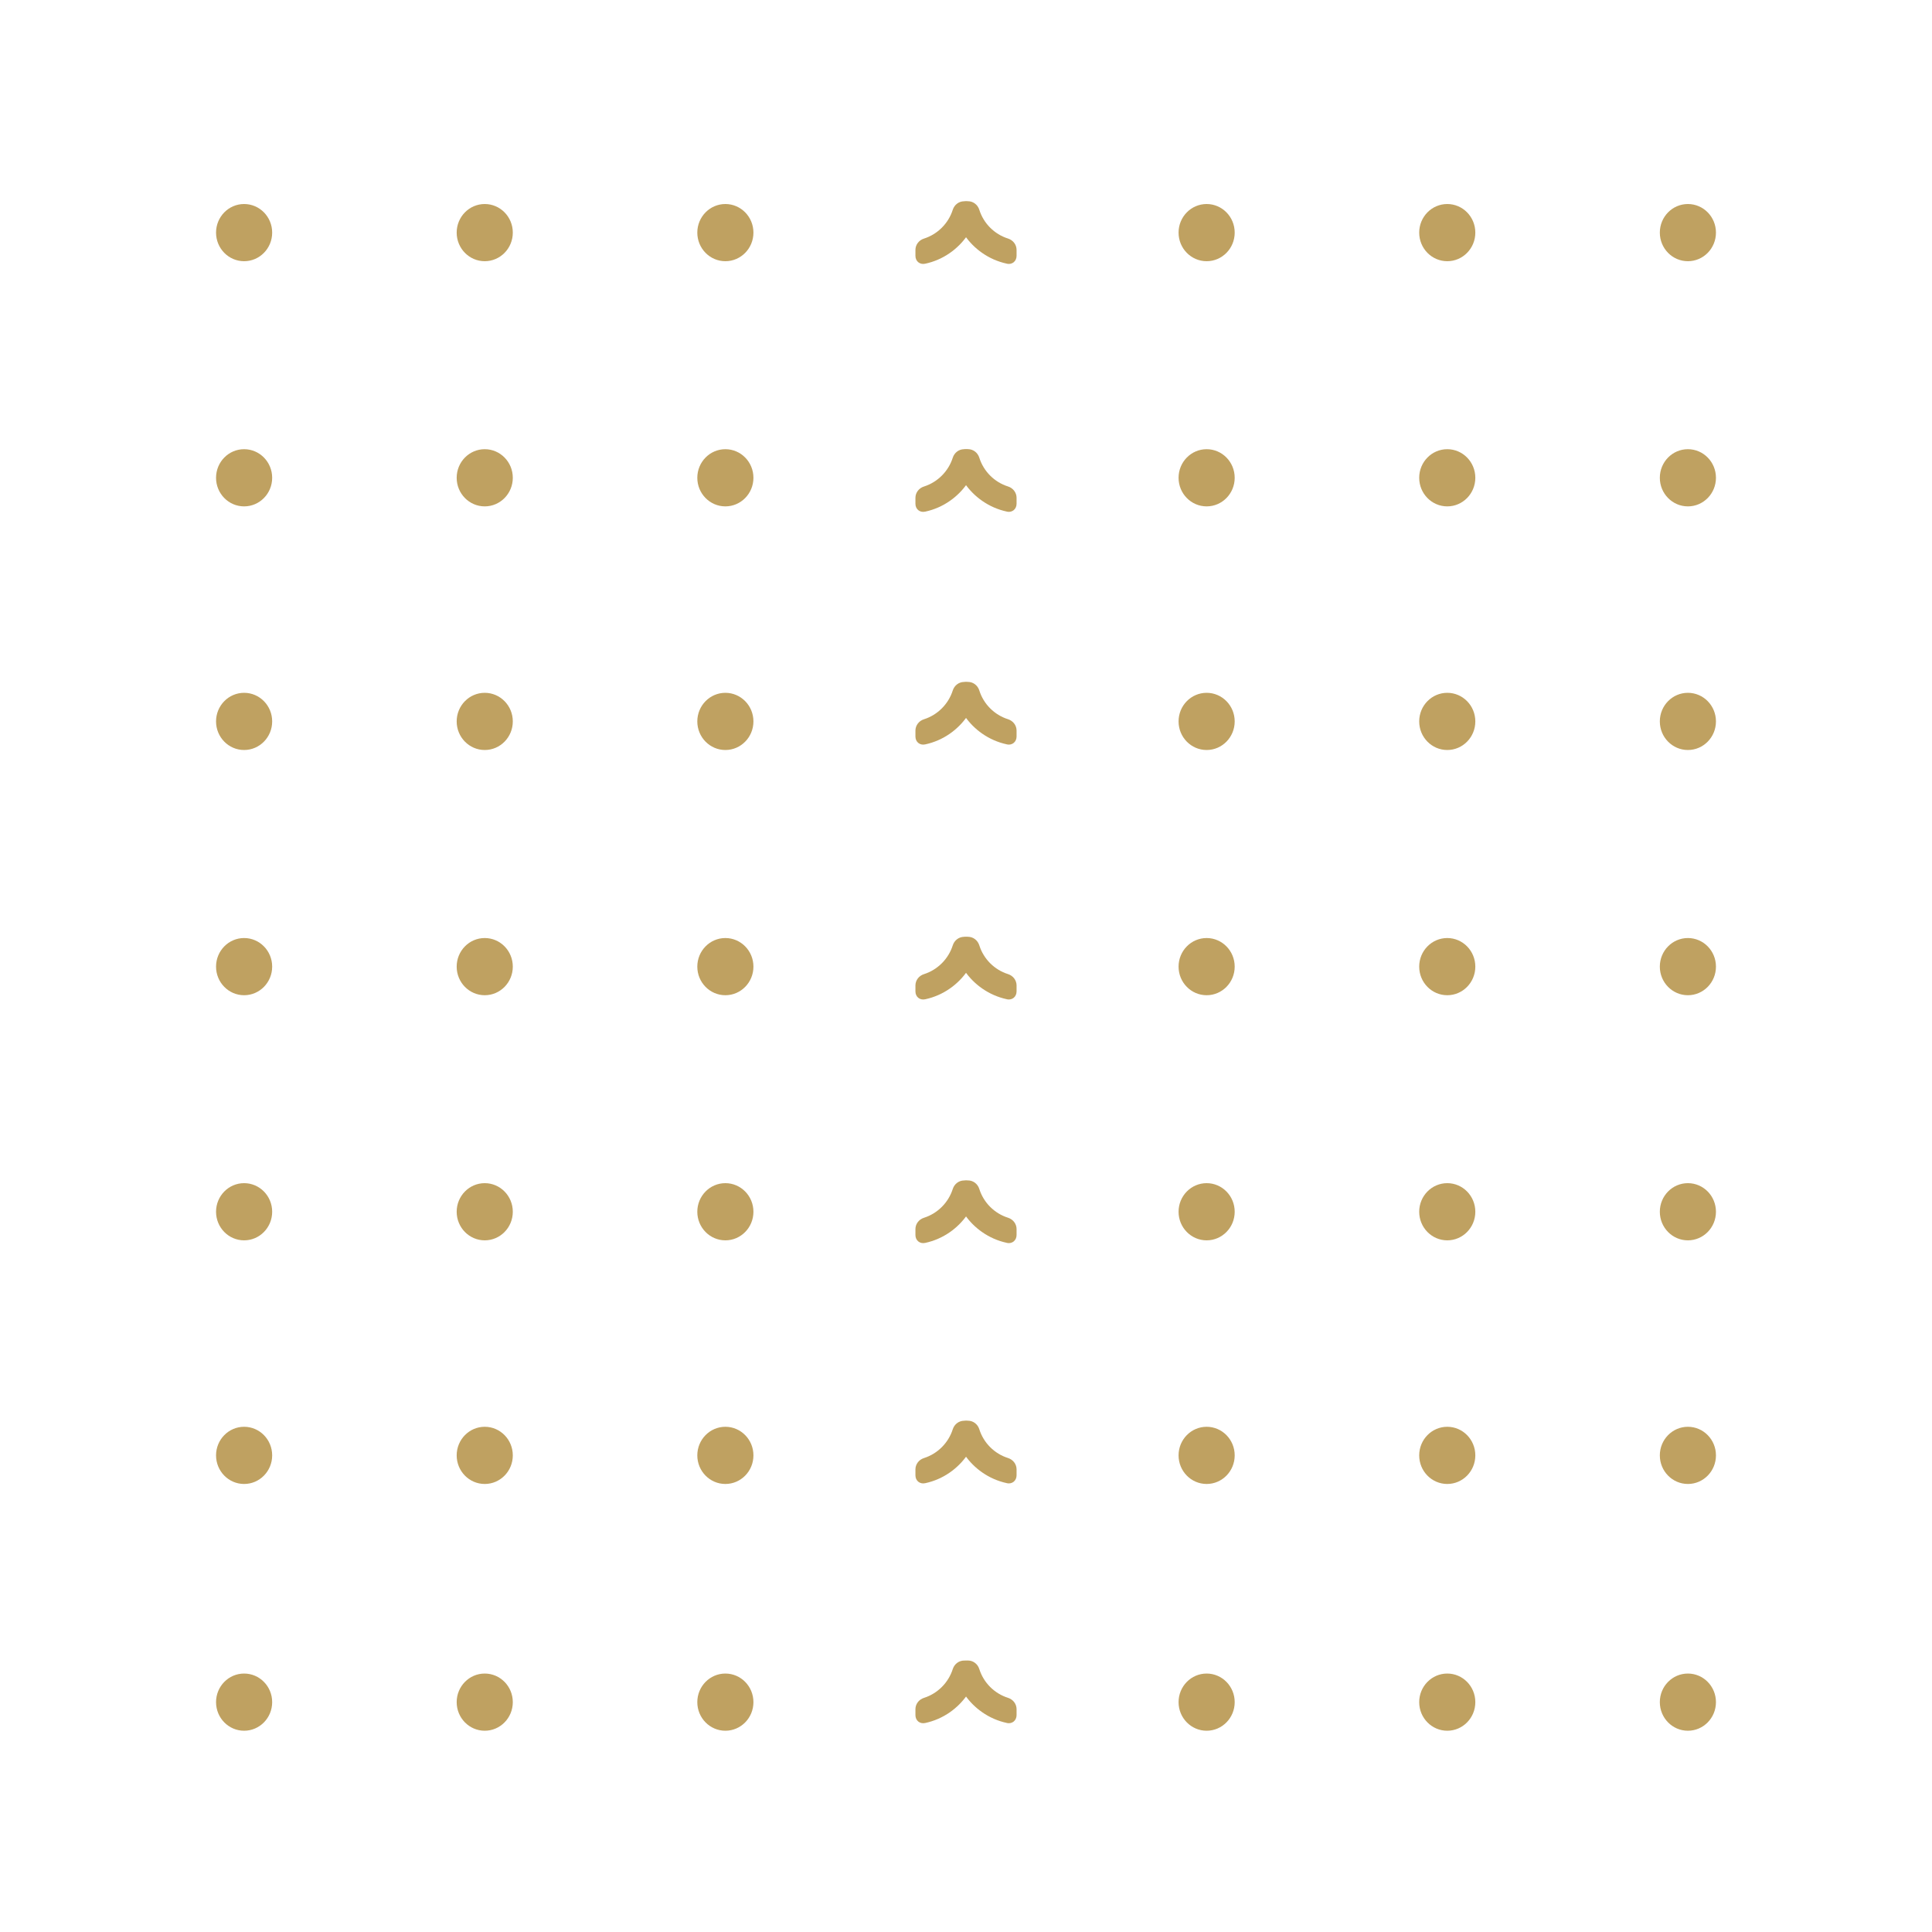<?xml version="1.0" encoding="UTF-8"?>
<svg id="Layer_1" xmlns="http://www.w3.org/2000/svg" viewBox="0 0 400 400">
  <defs>
    <style>
      .cls-1 {
        fill: #bfa161;
      }
    </style>
  </defs>
  <g>
    <path class="cls-1" d="M208.45,54.6c1.11.24,2.02-.51,2.02-1.64v-1.22c0-1.09-.73-2.02-1.76-2.35-2.83-.89-5.07-3.13-5.96-5.97-.33-1.04-1.26-1.76-2.35-1.76h-.12c-1.68,0-2.92,1.62-2.42,3.23.44,1.41,1.09,2.73,1.92,3.91.96,1.39,2.17,2.59,3.56,3.56,1.52,1.06,3.25,1.83,5.12,2.23Z"/>
    <path class="cls-1" d="M189.53,51.74v1.22c0,1.14.91,1.88,2.02,1.64,1.87-.4,3.6-1.17,5.12-2.23,1.39-.97,2.59-2.17,3.56-3.56.83-1.18,1.48-2.5,1.92-3.91.5-1.61-.74-3.23-2.42-3.23h-.12c-1.09,0-2.02.73-2.35,1.76-.9,2.83-3.14,5.07-5.97,5.97-1.04.33-1.76,1.26-1.76,2.35Z"/>
  </g>
  <g>
    <path class="cls-1" d="M208.45,105.93c1.11.24,2.02-.51,2.02-1.64v-1.22c0-1.09-.73-2.02-1.76-2.35-2.83-.89-5.07-3.13-5.96-5.97-.33-1.04-1.26-1.76-2.35-1.76h-.12c-1.68,0-2.92,1.62-2.42,3.23.44,1.41,1.09,2.73,1.92,3.91.96,1.39,2.17,2.59,3.56,3.56,1.52,1.06,3.25,1.83,5.12,2.23Z"/>
    <path class="cls-1" d="M189.53,103.07v1.22c0,1.14.91,1.88,2.02,1.64,1.87-.4,3.6-1.17,5.12-2.23,1.39-.97,2.59-2.17,3.56-3.56.83-1.18,1.48-2.5,1.92-3.91.5-1.61-.74-3.23-2.42-3.23h-.12c-1.09,0-2.02.73-2.35,1.76-.9,2.83-3.14,5.07-5.97,5.97-1.04.33-1.76,1.26-1.76,2.35Z"/>
  </g>
  <g>
    <path class="cls-1" d="M208.45,154.12c1.11.24,2.02-.51,2.02-1.64v-1.22c0-1.09-.73-2.02-1.76-2.35-2.83-.89-5.07-3.13-5.96-5.97-.33-1.04-1.26-1.76-2.35-1.76h-.12c-1.68,0-2.92,1.62-2.42,3.23.44,1.41,1.09,2.73,1.92,3.91.96,1.39,2.17,2.59,3.56,3.56,1.52,1.06,3.25,1.83,5.12,2.23Z"/>
    <path class="cls-1" d="M189.53,151.26v1.22c0,1.14.91,1.88,2.02,1.64,1.87-.4,3.6-1.17,5.12-2.23,1.39-.97,2.59-2.17,3.56-3.56.83-1.18,1.48-2.5,1.92-3.91.5-1.61-.74-3.23-2.42-3.23h-.12c-1.09,0-2.02.73-2.35,1.76-.9,2.83-3.14,5.07-5.97,5.97-1.04.33-1.76,1.26-1.76,2.35Z"/>
  </g>
  <g>
    <path class="cls-1" d="M208.45,206.89c1.11.24,2.02-.51,2.02-1.64v-1.22c0-1.09-.73-2.02-1.76-2.35-2.83-.89-5.07-3.13-5.96-5.97-.33-1.04-1.26-1.76-2.35-1.76h-.12c-1.68,0-2.92,1.62-2.42,3.23.44,1.41,1.09,2.73,1.92,3.91.96,1.39,2.17,2.59,3.56,3.56,1.52,1.06,3.25,1.83,5.12,2.23Z"/>
    <path class="cls-1" d="M189.53,204.03v1.22c0,1.14.91,1.88,2.02,1.64,1.87-.4,3.6-1.17,5.12-2.23,1.39-.97,2.59-2.17,3.56-3.56.83-1.18,1.48-2.5,1.92-3.91.5-1.61-.74-3.23-2.42-3.23h-.12c-1.09,0-2.02.73-2.35,1.76-.9,2.83-3.14,5.07-5.97,5.97-1.04.33-1.76,1.26-1.76,2.35Z"/>
  </g>
  <g>
    <path class="cls-1" d="M208.45,257.33c1.11.24,2.02-.51,2.02-1.64v-1.22c0-1.09-.73-2.02-1.76-2.35-2.83-.89-5.07-3.13-5.96-5.97-.33-1.04-1.26-1.76-2.35-1.76h-.12c-1.68,0-2.92,1.62-2.42,3.23.44,1.41,1.09,2.73,1.92,3.91.96,1.39,2.17,2.59,3.56,3.56,1.52,1.06,3.25,1.83,5.12,2.23Z"/>
    <path class="cls-1" d="M189.53,254.47v1.22c0,1.14.91,1.88,2.02,1.64,1.87-.4,3.6-1.17,5.12-2.23,1.39-.97,2.59-2.17,3.56-3.56.83-1.18,1.48-2.5,1.92-3.91.5-1.61-.74-3.23-2.42-3.23h-.12c-1.09,0-2.02.73-2.35,1.76-.9,2.83-3.14,5.07-5.97,5.97-1.04.33-1.76,1.26-1.76,2.35Z"/>
  </g>
  <g>
    <path class="cls-1" d="M208.45,307.08c1.11.24,2.02-.51,2.02-1.64v-1.22c0-1.09-.73-2.02-1.76-2.35-2.83-.89-5.07-3.13-5.96-5.97-.33-1.04-1.26-1.76-2.35-1.76h-.12c-1.68,0-2.92,1.62-2.42,3.23.44,1.41,1.09,2.73,1.92,3.91.96,1.39,2.17,2.59,3.56,3.56,1.52,1.06,3.25,1.83,5.12,2.23Z"/>
    <path class="cls-1" d="M189.53,304.22v1.22c0,1.14.91,1.88,2.02,1.64,1.87-.4,3.6-1.17,5.12-2.23,1.39-.97,2.59-2.17,3.56-3.56.83-1.18,1.48-2.5,1.92-3.91.5-1.61-.74-3.23-2.42-3.23h-.12c-1.09,0-2.02.73-2.35,1.76-.9,2.83-3.14,5.07-5.97,5.97-1.04.33-1.76,1.26-1.76,2.35Z"/>
  </g>
  <g>
    <path class="cls-1" d="M208.45,356.73c1.11.24,2.02-.51,2.02-1.64v-1.22c0-1.09-.73-2.02-1.76-2.35-2.83-.89-5.07-3.13-5.96-5.97-.33-1.04-1.26-1.76-2.35-1.76h-.12c-1.68,0-2.92,1.62-2.42,3.23.44,1.41,1.09,2.73,1.92,3.91.96,1.39,2.17,2.59,3.56,3.56,1.52,1.06,3.25,1.83,5.12,2.23Z"/>
    <path class="cls-1" d="M189.53,353.87v1.22c0,1.14.91,1.88,2.02,1.64,1.87-.4,3.6-1.17,5.12-2.23,1.39-.97,2.59-2.17,3.56-3.56.83-1.18,1.48-2.5,1.92-3.91.5-1.61-.74-3.23-2.42-3.23h-.12c-1.09,0-2.02.73-2.35,1.76-.9,2.83-3.14,5.07-5.97,5.97-1.04.33-1.76,1.26-1.76,2.35Z"/>
  </g>
  <path class="cls-1" d="M56.35,48.16c0,3.27-2.6,5.92-5.81,5.92s-5.81-2.65-5.81-5.92,2.6-5.92,5.81-5.92,5.81,2.65,5.81,5.92"/>
  <path class="cls-1" d="M106.17,48.16c0,3.27-2.6,5.92-5.81,5.92s-5.81-2.65-5.81-5.92,2.6-5.92,5.81-5.92,5.81,2.65,5.81,5.92"/>
  <path class="cls-1" d="M155.99,48.16c0,3.27-2.6,5.92-5.81,5.92s-5.81-2.65-5.81-5.92,2.6-5.92,5.81-5.92,5.81,2.65,5.81,5.92"/>
  <path class="cls-1" d="M255.63,48.16c0,3.27-2.6,5.92-5.81,5.92s-5.81-2.65-5.81-5.92,2.6-5.92,5.81-5.92,5.81,2.65,5.81,5.92"/>
  <path class="cls-1" d="M305.45,48.16c0,3.27-2.6,5.92-5.81,5.92s-5.81-2.65-5.81-5.92,2.6-5.92,5.81-5.92,5.81,2.65,5.81,5.92"/>
  <path class="cls-1" d="M355.27,48.16c0,3.27-2.6,5.92-5.81,5.92s-5.81-2.65-5.81-5.92,2.6-5.92,5.81-5.92,5.81,2.65,5.81,5.92"/>
  <path class="cls-1" d="M56.35,98.92c0,3.27-2.6,5.92-5.81,5.92s-5.81-2.65-5.81-5.92,2.6-5.92,5.81-5.92,5.81,2.65,5.81,5.92"/>
  <path class="cls-1" d="M106.17,98.92c0,3.27-2.6,5.92-5.81,5.92s-5.81-2.65-5.81-5.92,2.6-5.92,5.81-5.92,5.81,2.65,5.81,5.92"/>
  <path class="cls-1" d="M155.99,98.92c0,3.27-2.6,5.92-5.81,5.92s-5.81-2.65-5.81-5.92,2.6-5.92,5.81-5.92,5.81,2.65,5.81,5.92"/>
  <path class="cls-1" d="M255.63,98.92c0,3.27-2.6,5.92-5.81,5.92s-5.81-2.65-5.81-5.92,2.6-5.92,5.81-5.92,5.81,2.65,5.81,5.92"/>
  <path class="cls-1" d="M305.45,98.92c0,3.27-2.6,5.92-5.81,5.92s-5.81-2.65-5.81-5.92,2.6-5.92,5.81-5.92,5.81,2.65,5.81,5.92"/>
  <path class="cls-1" d="M355.27,98.92c0,3.27-2.6,5.92-5.81,5.92s-5.81-2.65-5.81-5.92,2.6-5.92,5.81-5.92,5.81,2.65,5.81,5.92"/>
  <path class="cls-1" d="M56.35,149.36c0,3.27-2.6,5.92-5.81,5.92s-5.81-2.65-5.81-5.92,2.6-5.92,5.81-5.92,5.81,2.65,5.81,5.92"/>
  <path class="cls-1" d="M106.17,149.36c0,3.27-2.6,5.92-5.81,5.92s-5.81-2.65-5.81-5.92,2.6-5.92,5.81-5.92,5.81,2.65,5.81,5.92"/>
  <path class="cls-1" d="M155.99,149.36c0,3.27-2.6,5.92-5.81,5.92s-5.81-2.65-5.81-5.92,2.6-5.92,5.81-5.92,5.81,2.65,5.81,5.92"/>
  <path class="cls-1" d="M255.63,149.36c0,3.27-2.6,5.92-5.81,5.92s-5.81-2.65-5.81-5.92,2.6-5.92,5.81-5.92,5.81,2.65,5.81,5.92"/>
  <path class="cls-1" d="M305.45,149.36c0,3.27-2.6,5.92-5.81,5.92s-5.81-2.65-5.81-5.92,2.6-5.92,5.81-5.92,5.81,2.65,5.81,5.92"/>
  <path class="cls-1" d="M355.27,149.36c0,3.27-2.6,5.92-5.81,5.92s-5.81-2.65-5.81-5.92,2.6-5.92,5.81-5.92,5.81,2.65,5.81,5.92"/>
  <path class="cls-1" d="M56.35,200.13c0,3.27-2.6,5.92-5.81,5.92s-5.81-2.65-5.81-5.92,2.6-5.92,5.81-5.92,5.81,2.65,5.81,5.92"/>
  <path class="cls-1" d="M106.17,200.13c0,3.27-2.6,5.92-5.81,5.92s-5.81-2.65-5.81-5.92,2.6-5.92,5.81-5.92,5.81,2.65,5.81,5.92"/>
  <path class="cls-1" d="M155.99,200.13c0,3.27-2.6,5.92-5.81,5.92s-5.81-2.65-5.81-5.92,2.6-5.92,5.81-5.92,5.81,2.65,5.81,5.92"/>
  <path class="cls-1" d="M255.63,200.13c0,3.27-2.6,5.92-5.81,5.92s-5.81-2.65-5.81-5.92,2.6-5.92,5.81-5.92,5.81,2.65,5.81,5.92"/>
  <path class="cls-1" d="M305.45,200.13c0,3.27-2.6,5.92-5.81,5.92s-5.81-2.65-5.81-5.92,2.6-5.92,5.81-5.92,5.81,2.65,5.81,5.92"/>
  <path class="cls-1" d="M355.27,200.13c0,3.27-2.6,5.92-5.81,5.92s-5.81-2.65-5.81-5.92,2.6-5.92,5.81-5.92,5.81,2.65,5.81,5.92"/>
  <path class="cls-1" d="M56.35,250.88c0,3.27-2.6,5.92-5.81,5.92s-5.81-2.65-5.81-5.92,2.6-5.92,5.81-5.92,5.81,2.65,5.81,5.92"/>
  <path class="cls-1" d="M106.17,250.88c0,3.27-2.6,5.92-5.81,5.92s-5.81-2.65-5.81-5.92,2.6-5.92,5.81-5.92,5.81,2.65,5.81,5.92"/>
  <path class="cls-1" d="M155.99,250.88c0,3.27-2.6,5.92-5.81,5.92s-5.81-2.65-5.81-5.92,2.6-5.92,5.81-5.92,5.81,2.65,5.81,5.92"/>
  <path class="cls-1" d="M255.63,250.88c0,3.27-2.6,5.92-5.81,5.92s-5.81-2.65-5.81-5.92,2.6-5.92,5.81-5.92,5.81,2.65,5.81,5.92"/>
  <path class="cls-1" d="M305.45,250.88c0,3.27-2.6,5.92-5.81,5.92s-5.81-2.65-5.81-5.92,2.6-5.92,5.81-5.92,5.81,2.65,5.81,5.92"/>
  <path class="cls-1" d="M355.27,250.88c0,3.27-2.6,5.92-5.81,5.92s-5.81-2.65-5.81-5.92,2.6-5.92,5.81-5.92,5.81,2.65,5.81,5.92"/>
  <path class="cls-1" d="M56.35,301.32c0,3.27-2.6,5.92-5.81,5.92s-5.81-2.65-5.81-5.92,2.6-5.92,5.81-5.92,5.81,2.65,5.81,5.92"/>
  <path class="cls-1" d="M106.17,301.32c0,3.27-2.6,5.92-5.81,5.92s-5.81-2.65-5.81-5.92,2.6-5.92,5.81-5.92,5.81,2.65,5.81,5.92"/>
  <path class="cls-1" d="M155.99,301.32c0,3.27-2.6,5.92-5.81,5.92s-5.81-2.65-5.81-5.92,2.6-5.92,5.81-5.92,5.81,2.65,5.81,5.92"/>
  <path class="cls-1" d="M255.63,301.32c0,3.27-2.6,5.92-5.81,5.92s-5.81-2.65-5.81-5.92,2.6-5.92,5.81-5.92,5.81,2.65,5.81,5.92"/>
  <path class="cls-1" d="M305.45,301.32c0,3.27-2.6,5.92-5.81,5.92s-5.81-2.65-5.81-5.92,2.6-5.92,5.81-5.92,5.81,2.65,5.81,5.92"/>
  <path class="cls-1" d="M355.27,301.32c0,3.27-2.6,5.92-5.81,5.92s-5.81-2.65-5.81-5.92,2.6-5.92,5.81-5.92,5.81,2.65,5.81,5.92"/>
  <path class="cls-1" d="M56.35,352.41c0,3.27-2.6,5.92-5.81,5.92s-5.81-2.65-5.81-5.92,2.6-5.92,5.81-5.92,5.81,2.65,5.81,5.92"/>
  <path class="cls-1" d="M106.17,352.41c0,3.27-2.6,5.92-5.81,5.92s-5.81-2.65-5.81-5.92,2.6-5.92,5.81-5.92,5.81,2.65,5.81,5.92"/>
  <path class="cls-1" d="M155.99,352.41c0,3.27-2.6,5.92-5.81,5.92s-5.81-2.65-5.81-5.92,2.6-5.92,5.81-5.92,5.81,2.65,5.81,5.92"/>
  <path class="cls-1" d="M255.63,352.41c0,3.27-2.6,5.92-5.81,5.92s-5.81-2.65-5.81-5.92,2.6-5.92,5.81-5.92,5.81,2.65,5.81,5.92"/>
  <path class="cls-1" d="M305.45,352.41c0,3.27-2.6,5.92-5.81,5.92s-5.81-2.65-5.81-5.92,2.6-5.92,5.81-5.92,5.81,2.65,5.81,5.92"/>
  <path class="cls-1" d="M355.27,352.41c0,3.27-2.6,5.92-5.81,5.92s-5.81-2.65-5.81-5.92,2.6-5.92,5.81-5.92,5.81,2.65,5.81,5.92"/>
</svg>